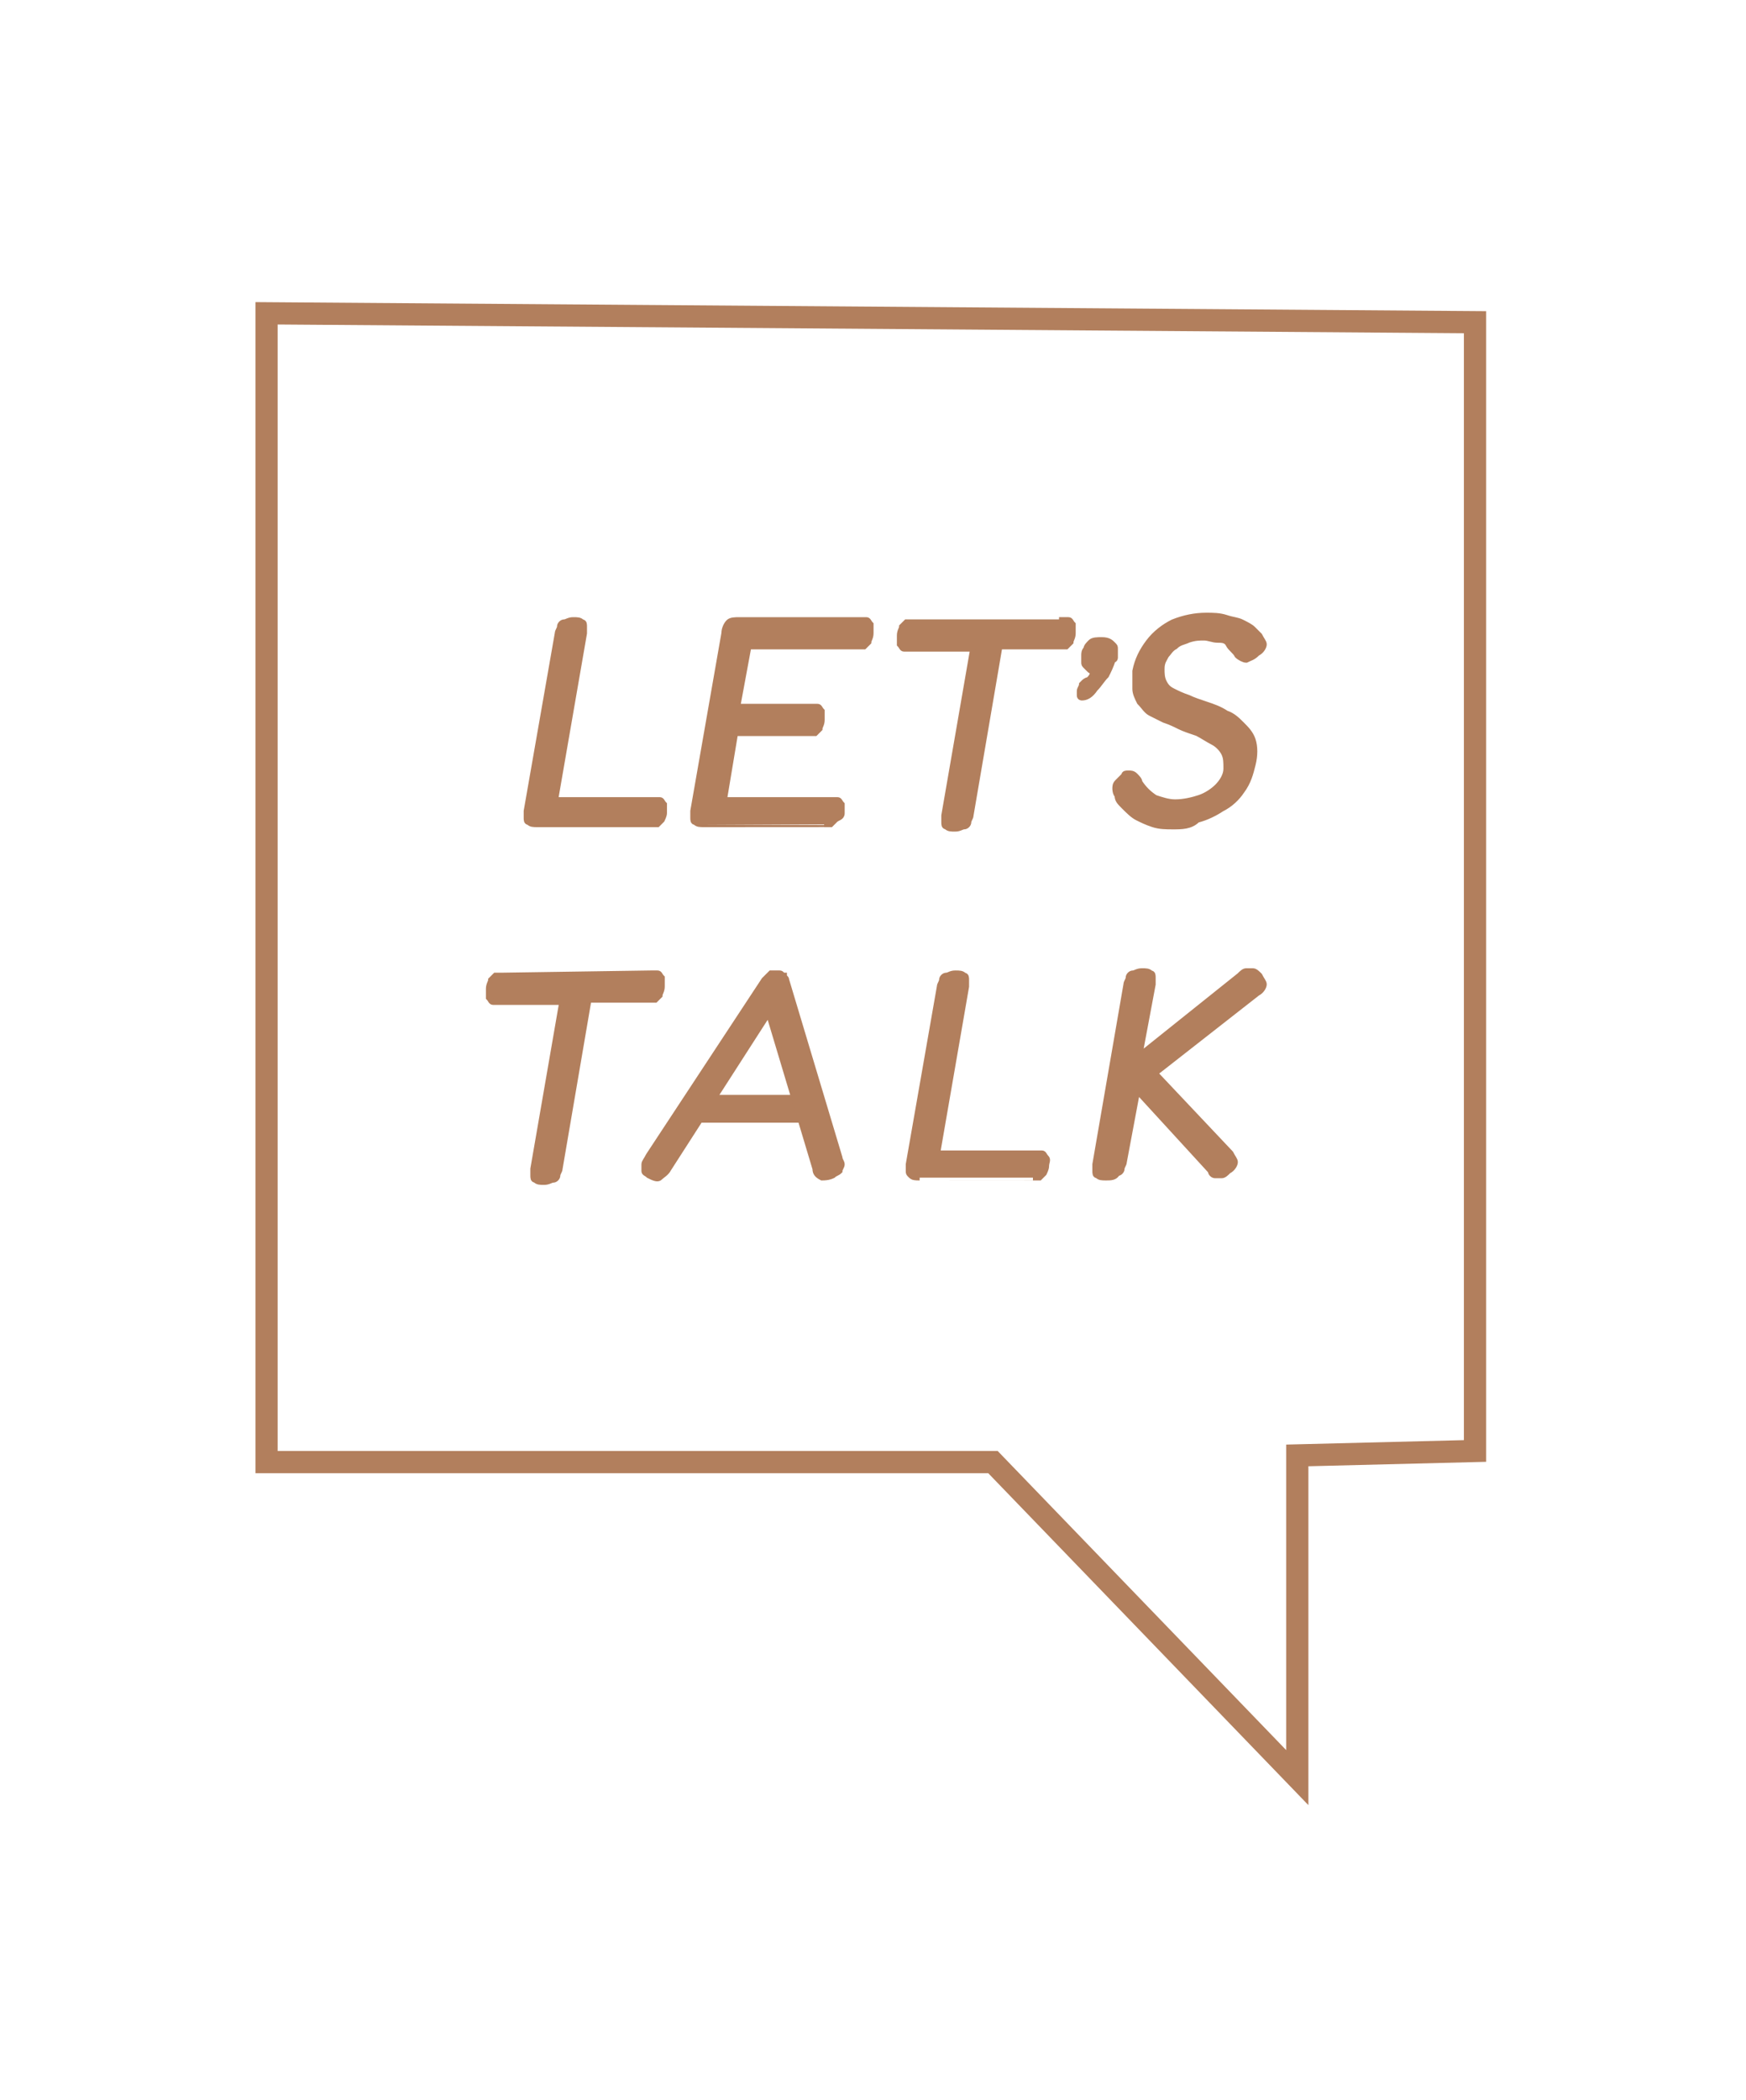 <svg xmlns="http://www.w3.org/2000/svg" xmlns:xlink="http://www.w3.org/1999/xlink" id="&#x421;&#x43B;&#x43E;&#x439;_1" x="0px" y="0px" viewBox="0 0 78.6 94.5" style="enable-background:new 0 0 78.6 94.5;" xml:space="preserve"><style type="text/css">	.st0{fill:none;stroke:#B27F5D;stroke-miterlimit:10;}	.st1{fill:#B27F5D;stroke:#B27F5D;stroke-width:0.25;stroke-miterlimit:10;}</style><polygon class="st0" points="12,14.1 12,65.8 44.7,65.8 58.4,80 58.4,65.5 66.4,65.3 66.4,14.5 "></polygon><g>	<path class="st1" d="M24.2,37.1c-0.2,0-0.3,0-0.4-0.1c-0.1,0-0.1-0.1-0.1-0.2c0-0.1,0-0.2,0-0.3l1.4-8c0-0.1,0.1-0.2,0.1-0.3  s0.1-0.2,0.2-0.2c0.1,0,0.2-0.1,0.4-0.1c0.2,0,0.3,0,0.4,0.1c0.1,0,0.1,0.1,0.1,0.2s0,0.2,0,0.3L25,36h4.4c0.1,0,0.2,0,0.3,0  c0.1,0,0.1,0.1,0.2,0.2c0,0.1,0,0.2,0,0.4c0,0.1-0.1,0.3-0.1,0.3c-0.1,0.1-0.1,0.1-0.2,0.2c-0.1,0-0.2,0-0.3,0H24.2z"></path>	<path class="st1" d="M31.7,37.1c-0.2,0-0.3,0-0.4-0.1c-0.1,0-0.1-0.1-0.1-0.2c0-0.1,0-0.2,0-0.3l1.4-8c0-0.2,0.1-0.4,0.2-0.5  c0.1-0.1,0.3-0.1,0.5-0.1h5.4c0.1,0,0.2,0,0.3,0s0.1,0.1,0.2,0.2c0,0.1,0,0.2,0,0.4c0,0.2-0.1,0.3-0.1,0.4C39,29,39,29,38.9,29.1  c-0.1,0-0.2,0-0.3,0h-4.9l-0.5,2.7h3.3c0.1,0,0.2,0,0.3,0c0.1,0,0.1,0.1,0.2,0.2c0,0.1,0,0.2,0,0.4s-0.1,0.3-0.1,0.4  c-0.1,0.1-0.1,0.1-0.2,0.2c-0.1,0-0.2,0-0.3,0h-3.3l-0.5,3h4.8c0.1,0,0.2,0,0.3,0c0.1,0,0.1,0.1,0.2,0.2c0,0.1,0,0.2,0,0.4  c0,0.2-0.2,0.2-0.3,0.3c-0.1,0.1-0.1,0.1-0.2,0.2c-0.1,0-0.2,0-0.3,0C37.1,37.1,31.7,37.1,31.7,37.1z"></path>	<path class="st1" d="M47.8,27.9c0.1,0,0.2,0,0.3,0s0.1,0.1,0.2,0.2c0,0.1,0,0.2,0,0.4c0,0.2-0.1,0.3-0.1,0.4  C48.1,29,48.1,29,48,29.1c-0.1,0-0.2,0-0.3,0H45l-1.3,7.6c0,0.1-0.1,0.2-0.1,0.3c0,0.1-0.1,0.2-0.2,0.2c-0.1,0-0.2,0.1-0.4,0.1  s-0.3,0-0.4-0.1c-0.1,0-0.1-0.1-0.1-0.2c0-0.1,0-0.2,0-0.3l1.3-7.5H41c-0.1,0-0.2,0-0.3,0c-0.1,0-0.1-0.1-0.2-0.2  c0-0.1,0-0.2,0-0.4s0.1-0.3,0.1-0.4c0.1-0.1,0.1-0.1,0.2-0.2c0.1,0,0.2,0,0.3,0h6.7V27.9z"></path>	<path class="st1" d="M48.7,31.4c0,0-0.1,0-0.1-0.1c0,0,0-0.1,0-0.2s0.1-0.2,0.1-0.3l0.1-0.1c0,0,0.1-0.1,0.2-0.1  c0.1-0.1,0.2-0.2,0.2-0.4c-0.1,0-0.1,0-0.2-0.1L48.9,30c-0.1-0.1-0.1-0.1-0.1-0.2s0-0.2,0-0.3c0-0.1,0-0.2,0.1-0.3  c0-0.1,0.1-0.2,0.2-0.3c0.1-0.1,0.3-0.1,0.5-0.1c0.3,0,0.4,0.1,0.5,0.2s0.1,0.1,0.1,0.2s0,0.2,0,0.3c0,0.1,0,0.1,0,0.1  s0,0.1-0.1,0.1c-0.1,0.3-0.2,0.5-0.3,0.7c-0.2,0.2-0.3,0.4-0.5,0.6C49.1,31.3,48.9,31.4,48.7,31.4z"></path>	<path class="st1" d="M52.8,37.2c-0.3,0-0.6,0-0.9-0.1c-0.3-0.1-0.5-0.2-0.7-0.3s-0.4-0.3-0.6-0.5c-0.2-0.2-0.3-0.3-0.3-0.5  c-0.1-0.1-0.1-0.3-0.1-0.3c0-0.1,0-0.2,0.1-0.3s0.2-0.2,0.3-0.3c0-0.1,0.1-0.1,0.2-0.1s0.2,0,0.3,0.1c0.1,0.1,0.2,0.2,0.2,0.3  c0.2,0.3,0.4,0.5,0.7,0.7c0.3,0.1,0.6,0.2,0.9,0.2c0.4,0,0.8-0.1,1.1-0.2c0.3-0.1,0.6-0.3,0.8-0.5s0.4-0.5,0.4-0.8s0-0.5-0.1-0.7  s-0.3-0.4-0.5-0.5c-0.2-0.1-0.5-0.3-0.7-0.4c-0.3-0.1-0.6-0.2-0.8-0.3s-0.4-0.2-0.7-0.3c-0.2-0.1-0.4-0.2-0.6-0.3  c-0.2-0.1-0.3-0.3-0.5-0.5c-0.1-0.2-0.2-0.4-0.2-0.6s0-0.5,0-0.8c0.1-0.5,0.3-0.9,0.6-1.3s0.7-0.7,1.1-0.9c0.5-0.2,1-0.3,1.5-0.3  c0.3,0,0.6,0,0.9,0.1c0.3,0.1,0.5,0.1,0.7,0.2c0.2,0.1,0.4,0.2,0.5,0.3s0.2,0.2,0.3,0.3c0.1,0.2,0.2,0.3,0.2,0.4s-0.1,0.3-0.3,0.4  c-0.2,0.2-0.3,0.2-0.5,0.3c-0.1,0-0.3-0.1-0.4-0.2c-0.1-0.2-0.3-0.3-0.4-0.5s-0.3-0.2-0.5-0.2s-0.4-0.1-0.6-0.1  c-0.2,0-0.4,0-0.7,0.1c-0.2,0.1-0.4,0.1-0.6,0.3c-0.2,0.1-0.3,0.3-0.4,0.4c-0.1,0.2-0.2,0.3-0.2,0.6c0,0.2,0,0.4,0.1,0.6  s0.2,0.3,0.4,0.4s0.4,0.2,0.7,0.3c0.2,0.1,0.5,0.2,0.8,0.3c0.3,0.1,0.6,0.2,0.9,0.4c0.3,0.1,0.5,0.3,0.7,0.5s0.4,0.4,0.5,0.7  s0.1,0.7,0,1.1c-0.1,0.4-0.2,0.8-0.5,1.2c-0.2,0.3-0.5,0.6-0.9,0.8c-0.3,0.2-0.7,0.4-1.1,0.5C53.6,37.2,53.2,37.2,52.8,37.2z"></path>	<path class="st1" d="M29.3,43.8c0.1,0,0.2,0,0.3,0c0.1,0,0.1,0.1,0.2,0.2c0,0.1,0,0.2,0,0.4s-0.1,0.3-0.1,0.4  c-0.1,0.1-0.1,0.1-0.2,0.2c-0.1,0-0.2,0-0.3,0h-2.7l-1.3,7.6c0,0.1-0.1,0.2-0.1,0.3s-0.1,0.2-0.2,0.2c-0.1,0-0.2,0.1-0.4,0.1  c-0.2,0-0.3,0-0.4-0.1C24,53.1,24,53,24,52.9c0-0.1,0-0.2,0-0.3l1.3-7.5h-2.8c-0.1,0-0.2,0-0.3,0S22.1,45,22,44.9  c0-0.1,0-0.2,0-0.4c0-0.2,0.1-0.3,0.1-0.4c0.1-0.1,0.1-0.1,0.2-0.2c0.1,0,0.2,0,0.3,0L29.3,43.8L29.3,43.8z"></path>	<path class="st1" d="M37.8,52.1c0,0.1,0.1,0.2,0.1,0.3s-0.1,0.2-0.1,0.3c-0.1,0.1-0.2,0.1-0.3,0.2C37.3,53,37.1,53,37,53  c-0.2-0.1-0.3-0.2-0.3-0.4l-2.1-7l-4.5,7c-0.1,0.2-0.3,0.3-0.4,0.4c-0.1,0.1-0.3,0-0.5-0.1c-0.1-0.1-0.2-0.1-0.2-0.2  c0-0.1,0-0.2,0-0.3s0.1-0.2,0.2-0.4l5.2-7.9c0.1-0.1,0.2-0.2,0.3-0.3c0,0,0.1,0,0.2,0s0.2,0,0.2,0c0.1,0,0.1,0.1,0.2,0.1  c0,0.1,0.1,0.1,0.1,0.2L37.8,52.1z M31.3,50.4l0.6-1H36l0.3,1H31.3z"></path>	<path class="st1" d="M41.4,53c-0.2,0-0.3,0-0.4-0.1c-0.1-0.1-0.1-0.1-0.1-0.2c0-0.1,0-0.2,0-0.3l1.4-8c0-0.1,0.1-0.2,0.1-0.3  s0.1-0.2,0.2-0.2c0.1,0,0.2-0.1,0.4-0.1s0.3,0,0.4,0.1c0.1,0,0.1,0.1,0.1,0.2c0,0.1,0,0.2,0,0.3l-1.3,7.5h4.4c0.1,0,0.2,0,0.3,0  s0.1,0.1,0.2,0.2s0,0.2,0,0.4c0,0.1-0.1,0.3-0.1,0.3c-0.1,0.1-0.1,0.1-0.2,0.2c-0.1,0-0.2,0-0.3,0C46.5,53,41.4,53,41.4,53z"></path>	<path class="st1" d="M49.8,53c-0.2,0-0.3,0-0.4-0.1c-0.1,0-0.1-0.1-0.1-0.2c0-0.1,0-0.2,0-0.3l1.4-8.1c0-0.1,0.1-0.2,0.1-0.3  c0-0.1,0.1-0.2,0.2-0.2c0.1,0,0.2-0.1,0.4-0.1s0.3,0,0.4,0.1c0.1,0,0.1,0.1,0.1,0.2c0,0.1,0,0.2,0,0.3l-0.6,3.2l4.5-3.6  c0.1-0.1,0.2-0.2,0.3-0.2s0.2,0,0.3,0s0.2,0.1,0.3,0.2c0.1,0.2,0.2,0.3,0.2,0.4c0,0.1-0.1,0.3-0.3,0.4L52,48.3l3.4,3.6  c0.1,0.2,0.2,0.3,0.2,0.4s-0.1,0.3-0.3,0.4c-0.1,0.1-0.2,0.2-0.3,0.2s-0.2,0-0.3,0s-0.2-0.1-0.2-0.2l-3.3-3.6l-0.6,3.2  c0,0.1-0.1,0.2-0.1,0.3s-0.1,0.2-0.2,0.2C50.2,53,50,53,49.8,53z"></path></g></svg>